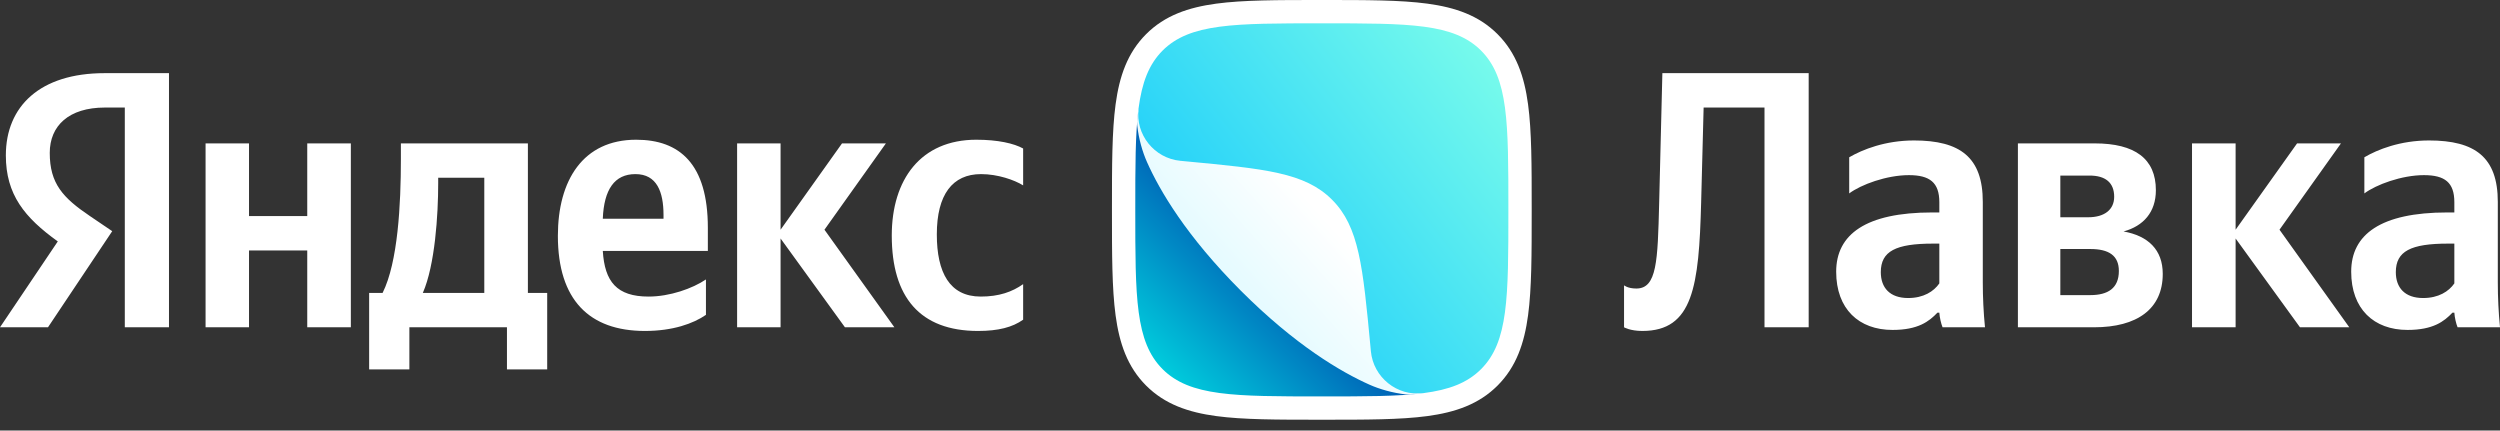 <svg width="180" height="31" viewBox="0 0 180 31" fill="none" xmlns="http://www.w3.org/2000/svg">
<rect x="0" y="0" width="180" height="31" fill="#333333" stroke="none"/>
<path fill-rule="evenodd" clip-rule="evenodd" d="M87.579 29.959C85.564 29.689 83.868 29.109 82.52 27.762C81.173 26.414 80.593 24.718 80.322 22.703C80.061 20.762 80.061 18.294 80.061 15.233V14.987C80.061 11.926 80.061 9.458 80.322 7.518C80.593 5.503 81.173 3.806 82.52 2.459C83.868 1.111 85.564 0.532 87.579 0.261C89.52 -8.19873e-05 91.987 -4.51206e-05 95.049 1.23044e-06H95.295C98.356 -4.51206e-05 100.824 -8.19873e-05 102.764 0.261C104.779 0.532 106.476 1.111 107.823 2.459C109.171 3.806 109.75 5.503 110.021 7.518C110.282 9.458 110.282 11.926 110.282 14.987V15.233C110.282 18.294 110.282 20.762 110.021 22.703C109.75 24.718 109.171 26.414 107.823 27.762C106.476 29.109 104.779 29.689 102.764 29.959C100.824 30.22 98.356 30.22 95.295 30.22H95.049C91.987 30.22 89.52 30.22 87.579 29.959Z" fill="white"/>
<path d="M89.631 20.651C82.445 13.465 81.735 9.693 81.975 7.807C81.74 9.626 81.74 11.988 81.74 15.11C81.74 21.44 81.74 24.607 83.705 26.577C85.674 28.542 88.842 28.542 95.171 28.542C98.294 28.542 100.656 28.542 102.475 28.307C100.589 28.547 96.817 27.837 89.631 20.651Z" fill="url(#paint0_linear_201_4018)"/>
<path d="M106.638 3.643C104.668 1.679 101.501 1.679 95.171 1.679C88.842 1.679 85.674 1.679 83.704 3.643C82.714 4.64 82.221 5.944 81.975 7.807C81.734 9.693 82.428 13.448 89.631 20.651C96.834 27.853 100.589 28.553 102.475 28.307C104.338 28.066 105.642 27.573 106.638 26.577C108.603 24.608 108.603 21.44 108.603 15.11C108.603 8.781 108.603 5.613 106.638 3.643Z" fill="url(#paint1_linear_201_4018)"/>
<path d="M98.703 25.29C98.692 25.173 98.681 25.055 98.67 24.932C98.127 19.196 97.858 16.325 95.905 14.377C93.957 12.424 91.087 12.155 85.35 11.613C85.233 11.601 85.11 11.59 84.992 11.579C83.106 11.4 81.735 9.688 81.976 7.807C81.886 8.216 81.836 8.647 81.886 9.061C81.987 10.001 82.261 10.947 82.586 11.674C83.498 13.723 85.412 16.996 89.346 20.936C93.28 24.87 96.56 26.784 98.603 27.697C99.33 28.021 100.276 28.295 101.216 28.396C101.63 28.447 102.061 28.391 102.47 28.307C100.595 28.547 98.882 27.176 98.703 25.29Z" fill="url(#paint2_linear_201_4018)"/>
<path d="M8.986 23.565H12.167V5.267H7.532C2.876 5.267 0.421 7.658 0.421 11.187C0.421 14.011 1.77 15.665 4.161 17.382L0 23.565H3.455L8.08 16.644L6.479 15.559C4.53 14.242 3.582 13.221 3.582 11.008C3.582 9.06 4.951 7.743 7.553 7.743H8.986V23.565ZM70.422 23.829C71.876 23.829 72.897 23.565 73.666 23.017V20.458C72.876 21.016 71.928 21.353 70.612 21.353C68.368 21.353 67.451 19.615 67.451 16.876C67.451 14.011 68.578 12.536 70.633 12.536C71.844 12.536 73.034 12.957 73.666 13.347V10.692C73.003 10.324 71.844 10.06 70.296 10.06C66.293 10.06 64.207 12.926 64.207 16.96C64.207 21.385 66.229 23.829 70.422 23.829ZM50.828 22.67V20.12C49.859 20.774 48.226 21.353 46.699 21.353C44.402 21.353 43.538 20.279 43.401 18.066H50.965V16.402C50.965 11.798 48.932 10.06 45.803 10.06C41.979 10.06 40.167 12.978 40.167 16.981C40.167 21.595 42.432 23.829 46.435 23.829C48.437 23.829 49.912 23.302 50.828 22.67ZM60.836 23.565H64.396L59.361 16.539L63.785 10.324H60.625L56.201 16.539V10.324H53.072V23.565H56.201V17.171L60.836 23.565ZM39.398 21.09H38.008V10.324H28.864V11.451C28.864 14.695 28.653 18.878 27.547 21.09H26.578V26.599H29.475V23.565H36.501V26.599H39.398V21.09ZM22.122 10.324V15.559H17.929V10.324H14.801V23.565H17.929V18.035H22.122V23.565H25.261V10.324H22.122ZM45.751 12.536C47.299 12.536 47.773 13.821 47.773 15.485V15.749H43.401C43.486 13.642 44.244 12.536 45.751 12.536ZM34.869 21.09H30.444C31.319 19.088 31.55 15.485 31.55 13.189V12.799H34.869V21.09Z" fill="white"/>
<path d="M116.931 20.542V23.565C116.931 23.565 117.373 23.829 118.247 23.829C121.903 23.829 122.324 20.616 122.482 14.59L122.661 7.743H127.044V23.565H130.225V5.267H119.691L119.459 14.643C119.354 18.804 119.301 20.774 117.816 20.774C117.194 20.774 116.931 20.542 116.931 20.542ZM142.761 14.537C142.761 11.324 141.128 10.113 137.81 10.113C135.734 10.113 134.102 10.766 133.143 11.324V13.926C133.986 13.294 135.829 12.61 137.441 12.61C138.937 12.61 139.632 13.136 139.632 14.558V15.296H139.126C134.333 15.296 132.205 16.876 132.205 19.562C132.205 22.248 133.838 23.755 136.261 23.755C138.105 23.755 138.895 23.144 139.495 22.512H139.632C139.653 22.86 139.759 23.302 139.864 23.565H142.919C142.813 22.491 142.761 21.406 142.761 20.331V14.537ZM139.632 20.405C139.232 20.984 138.494 21.458 137.388 21.458C136.072 21.458 135.418 20.721 135.418 19.594C135.418 18.087 136.493 17.54 139.179 17.54H139.632V20.405ZM150.767 23.565C153.875 23.565 155.718 22.248 155.718 19.72C155.718 17.982 154.665 16.981 152.895 16.665C154.328 16.276 155.223 15.275 155.223 13.695C155.223 11.43 153.717 10.324 150.82 10.324H145.289V23.565H150.767ZM150.451 12.641C151.578 12.641 152.221 13.136 152.221 14.169C152.221 15.085 151.536 15.643 150.346 15.643H148.344V12.641H150.451ZM150.504 17.929C151.841 17.929 152.558 18.404 152.558 19.51C152.558 20.753 151.768 21.248 150.504 21.248H148.344V17.929H150.504ZM165.599 23.565H169.149L164.124 16.539L168.549 10.324H165.389L160.964 16.539V10.324H157.825V23.565H160.964V17.171L165.599 23.565ZM179.842 14.537C179.842 11.324 178.209 10.113 174.891 10.113C172.815 10.113 171.182 10.766 170.234 11.324V13.926C171.077 13.294 172.921 12.61 174.522 12.61C176.028 12.61 176.713 13.136 176.713 14.558V15.296H176.207C171.414 15.296 169.286 16.876 169.286 19.562C169.286 22.248 170.919 23.755 173.342 23.755C175.185 23.755 175.976 23.144 176.576 22.512H176.713C176.734 22.86 176.839 23.302 176.945 23.565H180C179.894 22.491 179.842 21.406 179.842 20.331V14.537ZM176.713 20.405C176.313 20.984 175.575 21.458 174.469 21.458C173.152 21.458 172.499 20.721 172.499 19.594C172.499 18.087 173.574 17.54 176.26 17.54H176.713V20.405Z" fill="white"/>
<defs>
<linearGradient id="paint0_linear_201_4018" x1="81.74" y1="28.542" x2="102.477" y2="7.809" gradientUnits="userSpaceOnUse">
<stop stop-color="#00E6E6"/>
<stop offset="0.495" stop-color="#0059B3"/>
</linearGradient>
<linearGradient id="paint1_linear_201_4018" x1="81.936" y1="28.347" x2="111.326" y2="5.126" gradientUnits="userSpaceOnUse">
<stop stop-color="#00BFFF"/>
<stop offset="1" stop-color="#80FFEA"/>
</linearGradient>
<linearGradient id="paint2_linear_201_4018" x1="89.83" y1="20.789" x2="95.431" y2="15.745" gradientUnits="userSpaceOnUse">
<stop stop-color="#E6FBFF"/>
<stop offset="1" stop-color="white"/>
</linearGradient>
</defs>
</svg>
